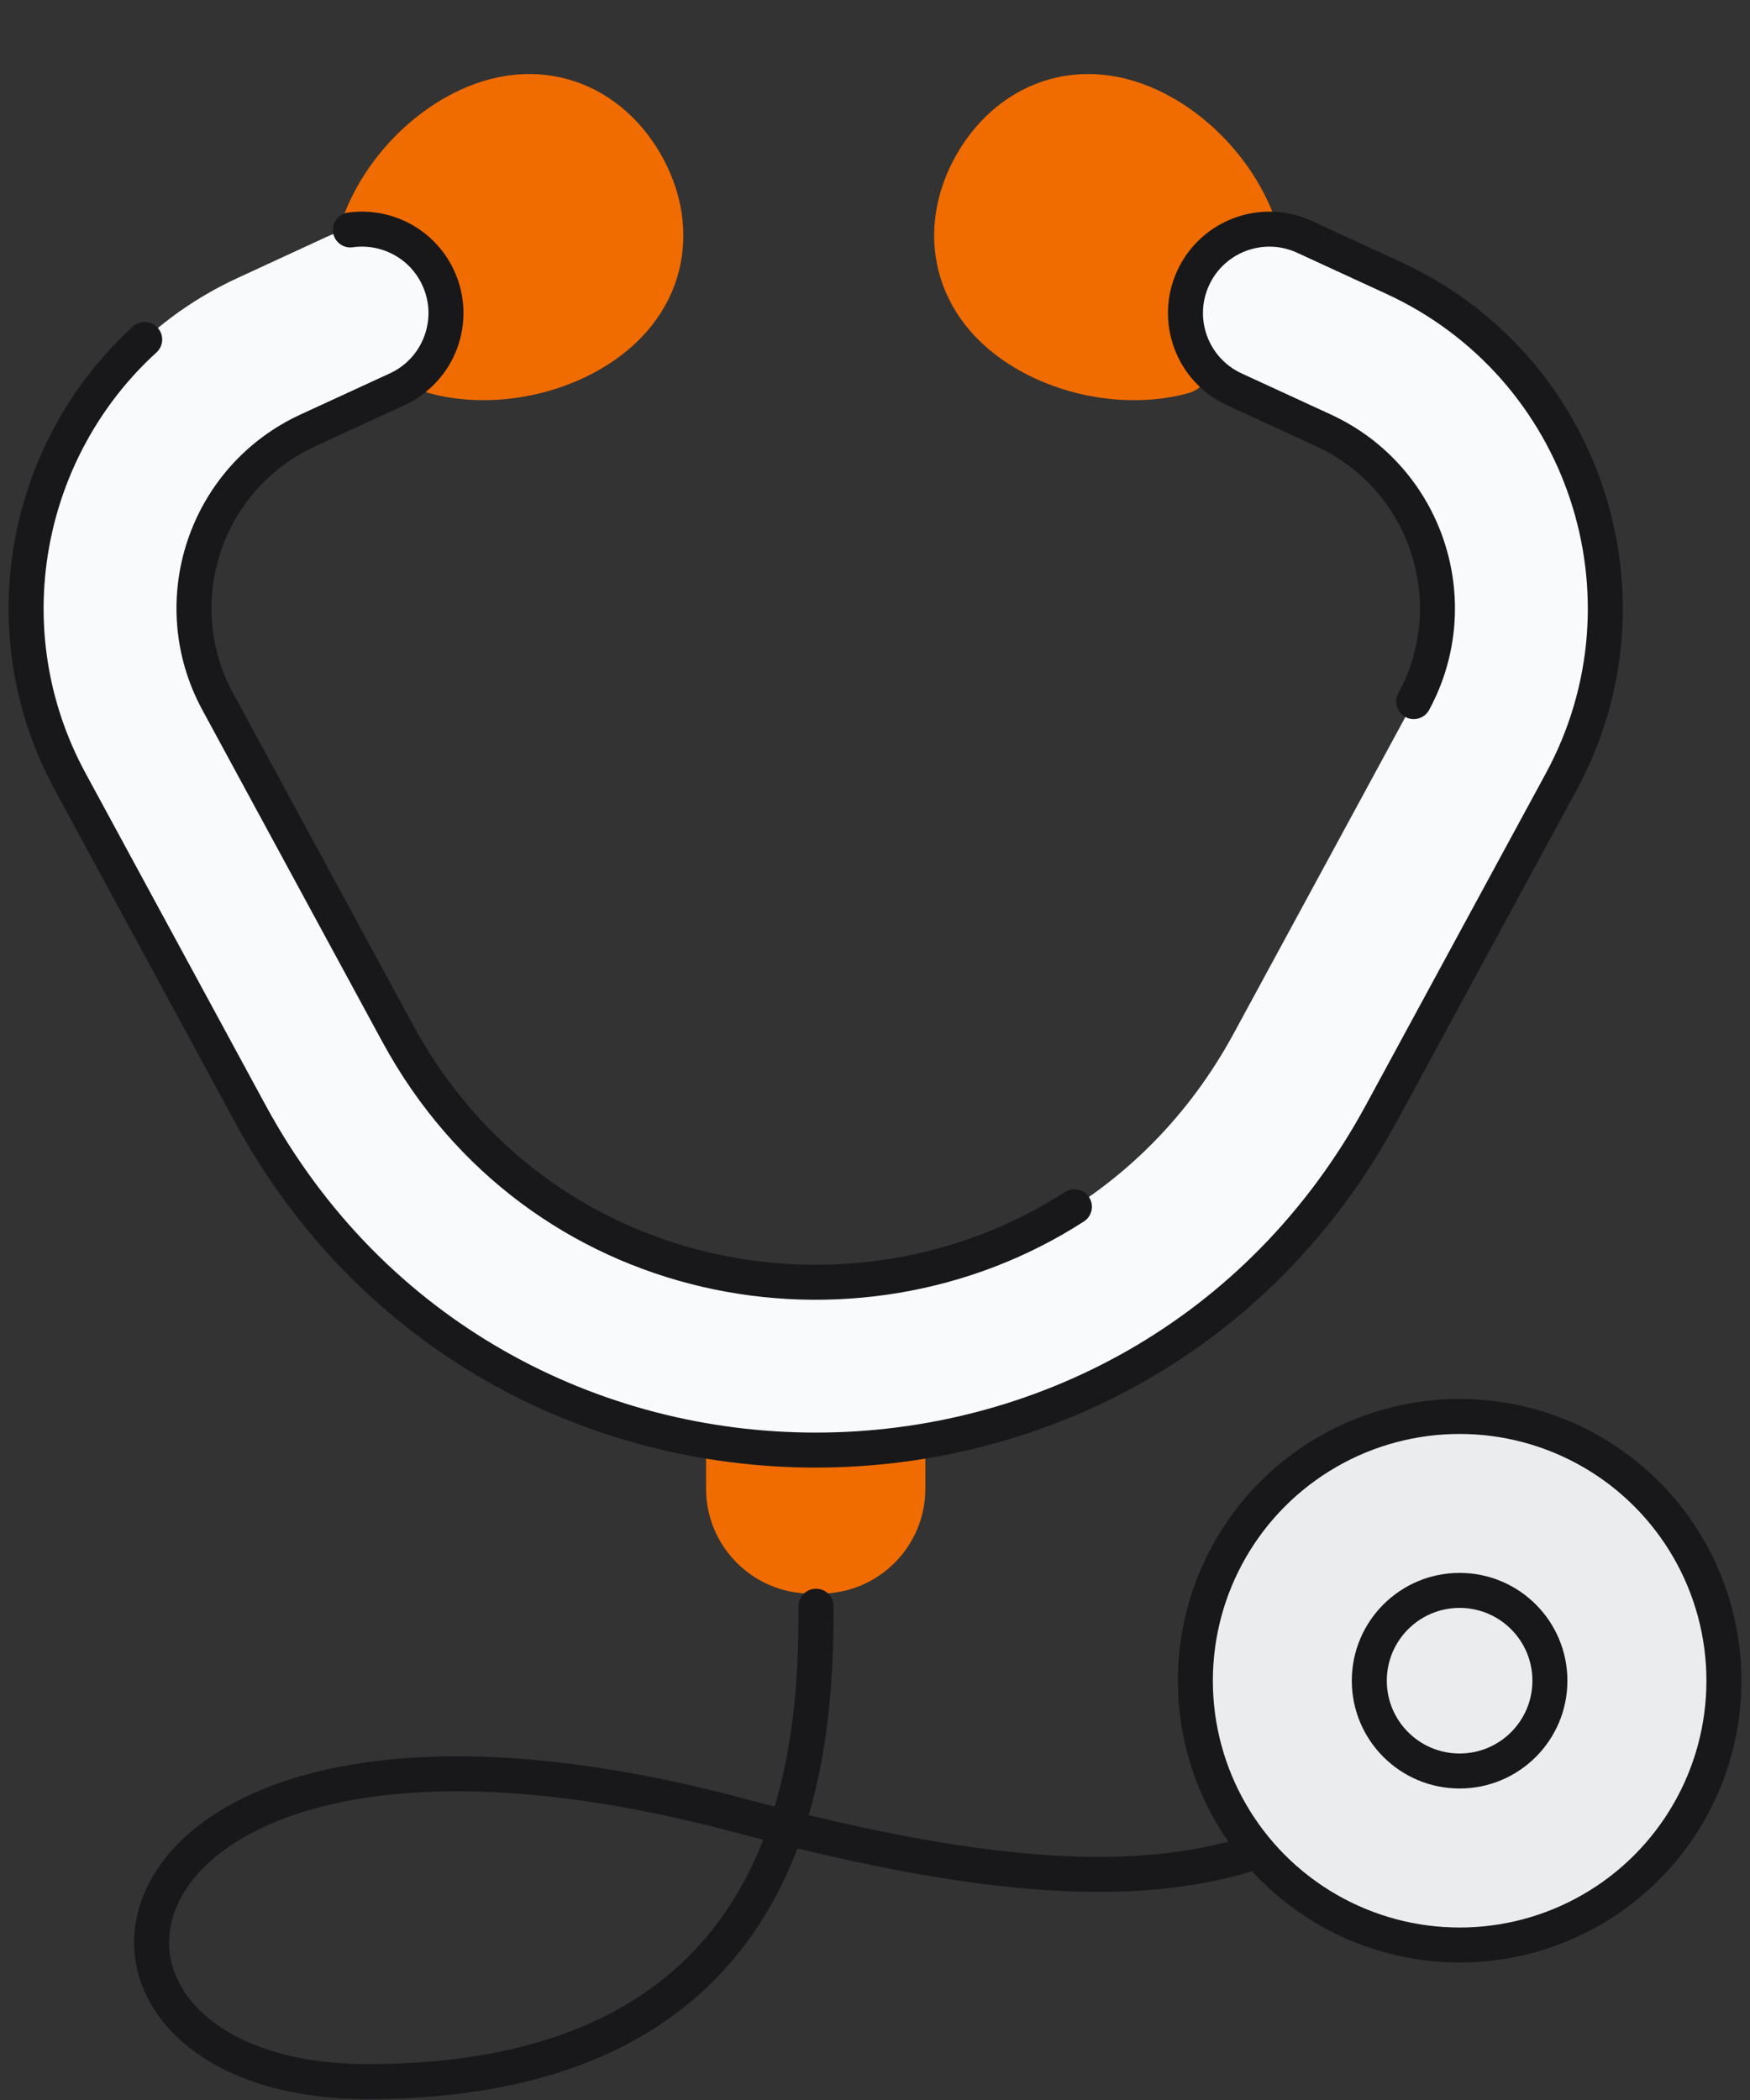 <svg width="50" height="60" viewBox="0 0 50 60" fill="none" xmlns="http://www.w3.org/2000/svg">
<rect x="0" y="0" width="50" height="60" fill="#333333" stroke="none"/>
<path d="M18.873 4.396C17.64 2.259 15.149 1.387 12.679 2.813C11.255 3.635 10.15 5.041 9.705 6.494C9.634 6.725 9.671 6.973 9.785 7.185L11.705 10.776C11.822 10.994 12.013 11.164 12.251 11.23C13.774 11.652 15.652 11.415 17.147 10.551C19.616 9.126 20.107 6.532 18.873 4.396Z" fill="#F06C00"/>
<path d="M27.341 4.396C28.575 2.259 31.066 1.387 33.535 2.813C34.959 3.635 36.065 5.041 36.509 6.494C36.58 6.725 36.543 6.973 36.429 7.185L34.509 10.776C34.393 10.994 34.201 11.164 33.963 11.23C32.441 11.652 30.563 11.415 29.067 10.551C26.598 9.126 26.107 6.532 27.341 4.396Z" fill="#F06C00"/>
<path d="M20.173 42.531V41.477H26.439V42.531C26.439 44.188 25.096 45.531 23.439 45.531H23.173C21.517 45.531 20.173 44.188 20.173 42.531Z" fill="#F06C00"/>
<path d="M44.758 44.386C39.482 52.408 36.11 55.889 21.199 51.889C2.19 46.789 0.187 59.474 10.498 59.474C23.017 59.474 23.311 49.861 23.316 45.892" stroke="#18181B" stroke-linecap="round" stroke-linejoin="round"/>
<circle cx="41.704" cy="48.021" r="7.551" fill="#EBECED"/>
<circle cx="41.704" cy="48.021" r="7.551" stroke="#18181B" stroke-linecap="round" stroke-linejoin="round"/>
<circle cx="41.703" cy="48.02" r="2.58" stroke="#18181B" stroke-linecap="round" stroke-linejoin="round"/>
<path d="M12.521 7.938C13.075 9.141 12.55 10.565 11.348 11.119C11.348 11.119 11.348 11.12 11.348 11.12C11.348 11.12 11.347 11.121 11.347 11.121L8.796 12.297C5.86 13.65 4.679 17.203 6.221 20.045L11.364 29.527C16.505 39.005 30.108 39.005 35.249 29.527L40.392 20.046C41.933 17.204 40.752 13.651 37.816 12.297L35.265 11.121C34.062 10.567 33.537 9.143 34.091 7.94C34.646 6.738 36.07 6.212 37.272 6.767L39.824 7.943C45.276 10.456 47.469 17.054 44.607 22.332L39.464 31.813C32.508 44.636 14.104 44.636 7.148 31.813L2.006 22.331C-0.857 17.054 1.336 10.455 6.789 7.942L9.34 6.764C10.543 6.21 11.967 6.736 12.521 7.938Z" fill="#F9FAFB"/>
<path d="M40.392 20.046C41.933 17.205 40.752 13.652 37.816 12.298L35.265 11.123C34.062 10.568 33.537 9.144 34.091 7.941C34.646 6.739 36.07 6.213 37.272 6.768L39.824 7.944C45.276 10.457 47.469 17.055 44.607 22.333L39.464 31.814C32.508 44.637 14.104 44.637 7.148 31.814L2.006 22.332C-0.333 18.02 0.703 12.827 4.134 9.7M10.011 6.57C11.031 6.426 12.068 6.957 12.521 7.941C13.076 9.144 12.55 10.568 11.348 11.122L8.796 12.297C5.86 13.651 4.679 17.204 6.221 20.046L11.364 29.528C15.35 36.877 24.425 38.528 30.697 34.479" stroke="#18181B" stroke-linecap="round" stroke-linejoin="round"/>
</svg>
